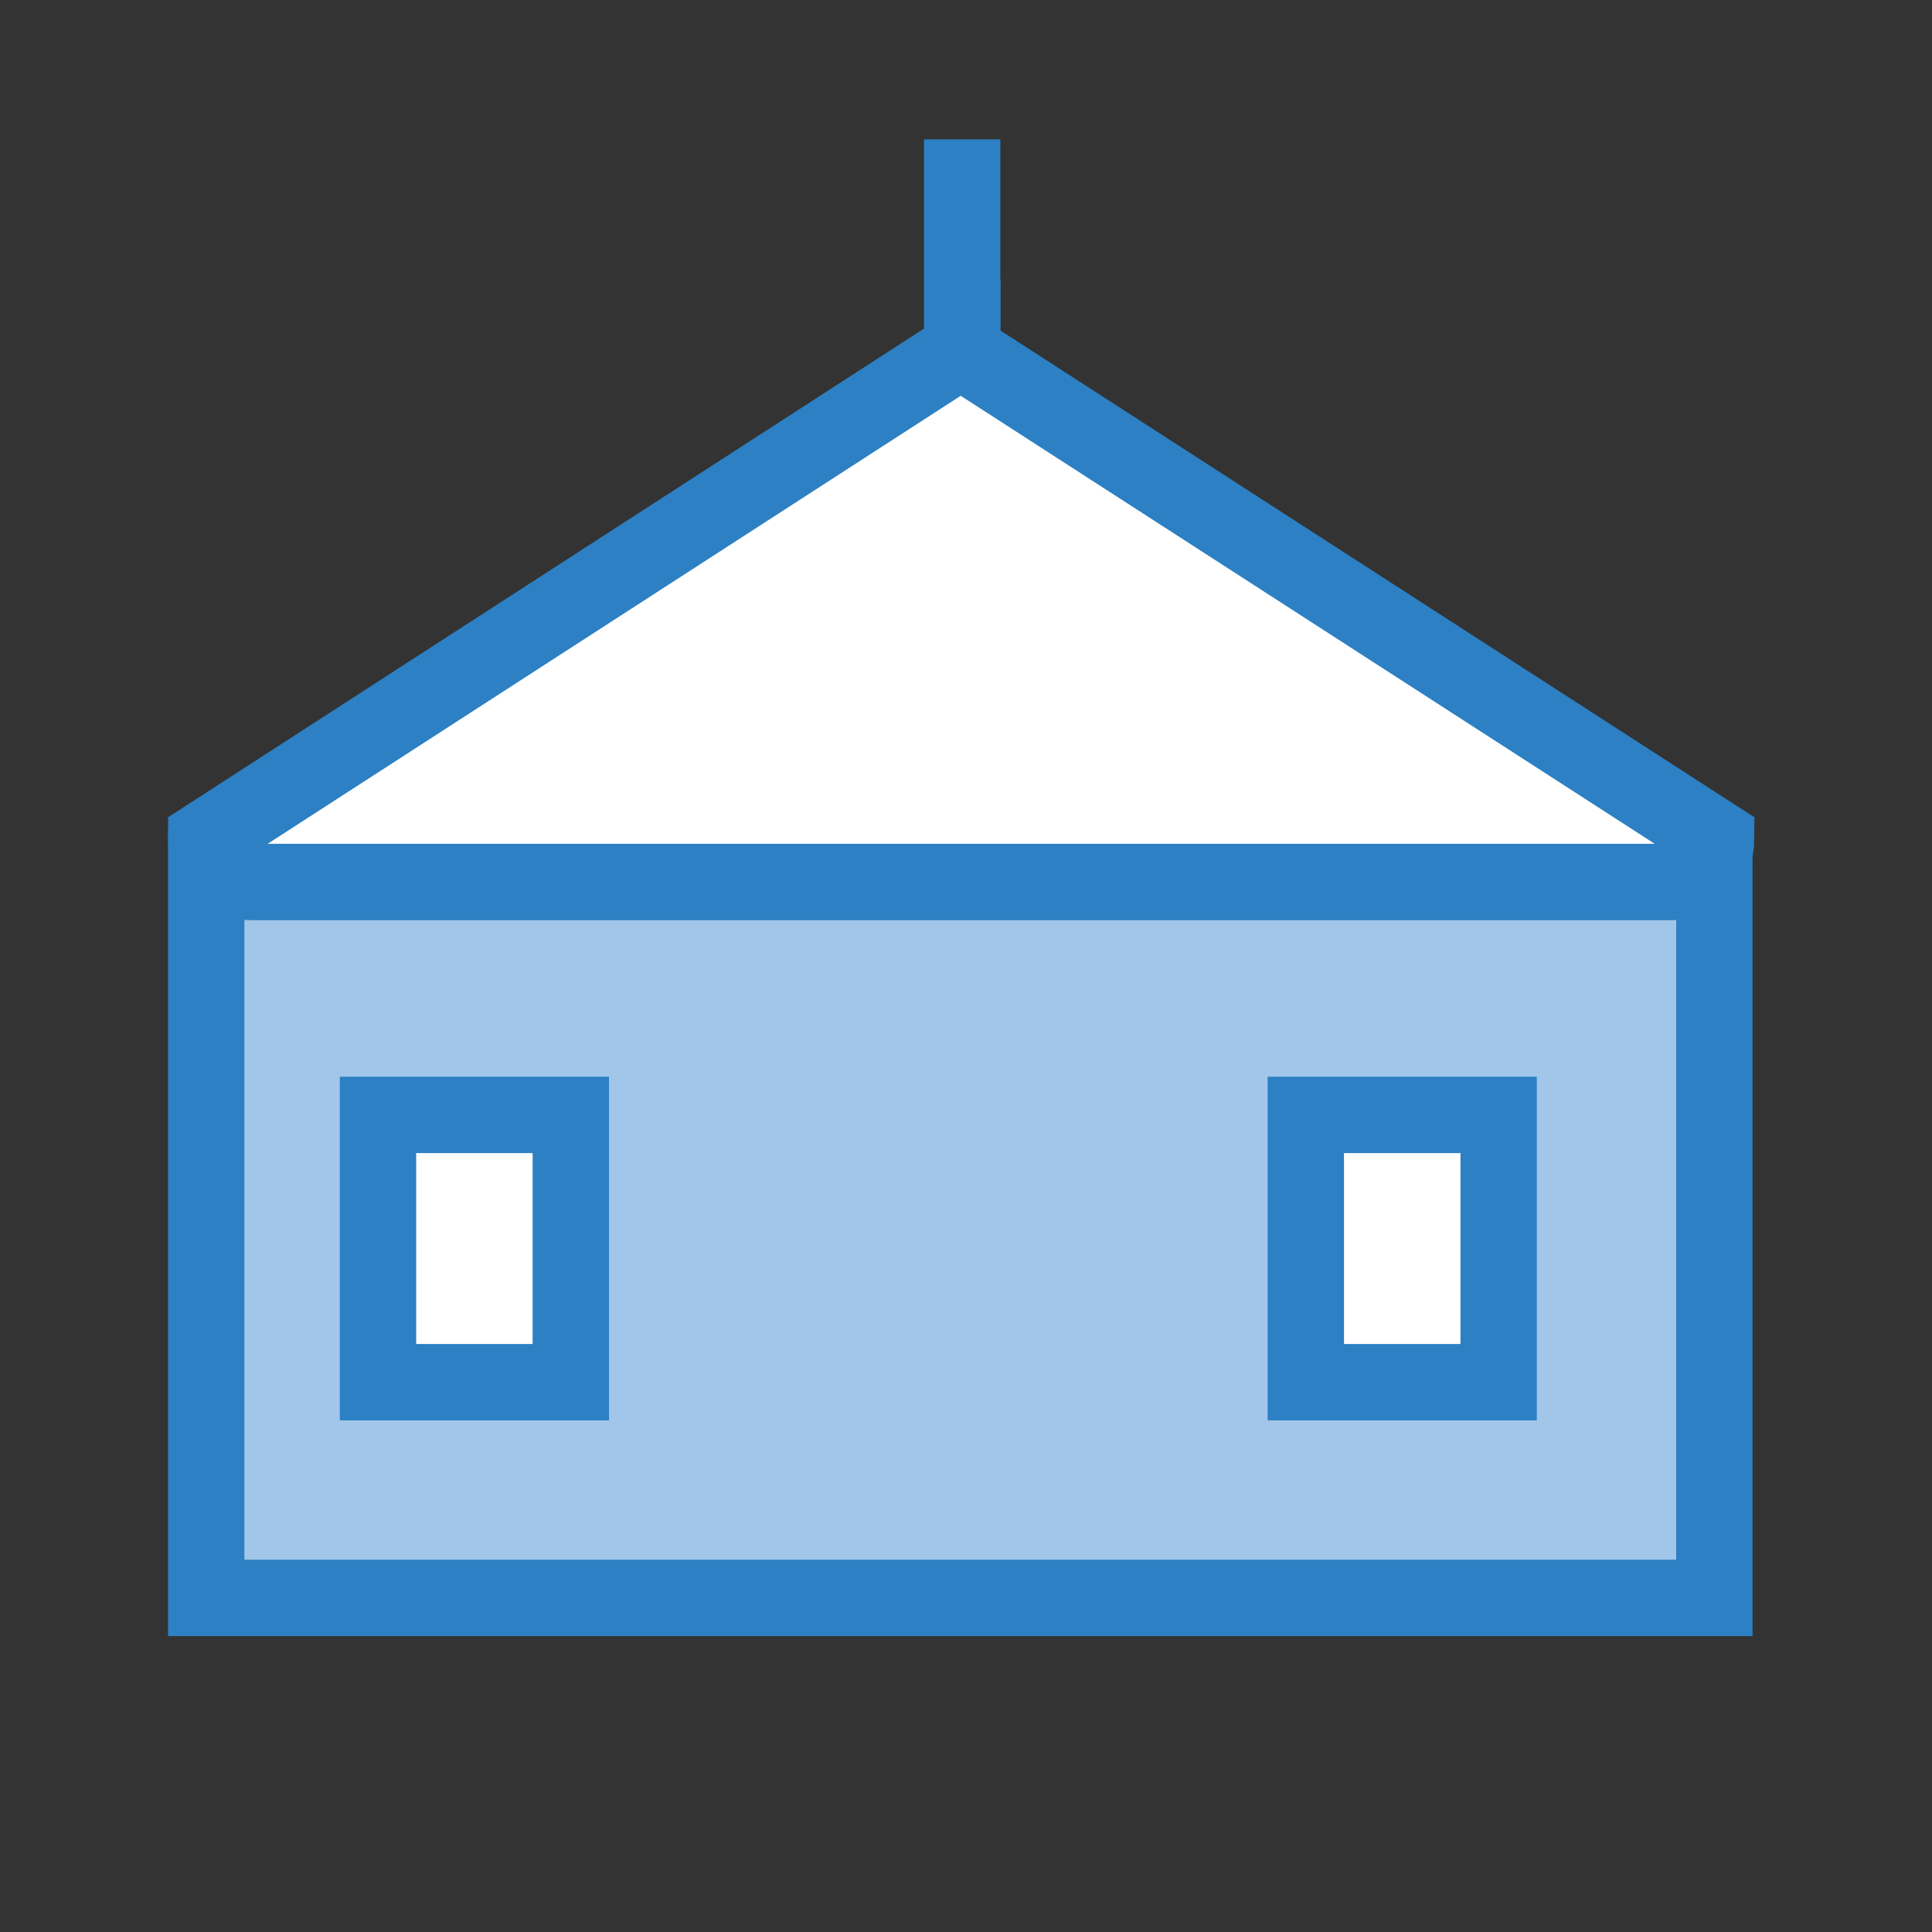 <?xml version="1.0" encoding="UTF-8"?> <svg xmlns="http://www.w3.org/2000/svg" id="Layer_1" version="1.1" viewBox="0 0 101.2 101.2"><rect x="0" y="0" width="101.2" height="101.2" fill="#333333" stroke="none"/><defs><style> .st0 { fill: none; } .st0, .st1, .st2 { stroke: #2c80c3; stroke-miterlimit: 10; stroke-width: 4px; } .st1 { fill: #fff; } .st2 { fill: #a1c6e9; } </style></defs><rect class="st2" x="10.8" y="45.4" width="79" height="38.3"></rect><path class="st1" d="M50.4,18.3L10.8,43.9c0,1.3,1,2.3,2.3,2.3h74.5c1.3,0,2.3-1,2.3-2.3l-39.5-25.5Z"></path><rect class="st1" x="19.8" y="58.4" width="10.1" height="14"></rect><rect class="st1" x="68.4" y="58.4" width="10.1" height="14"></rect><line class="st0" x1="50.4" y1="7.3" x2="50.4" y2="19.1"></line></svg> 